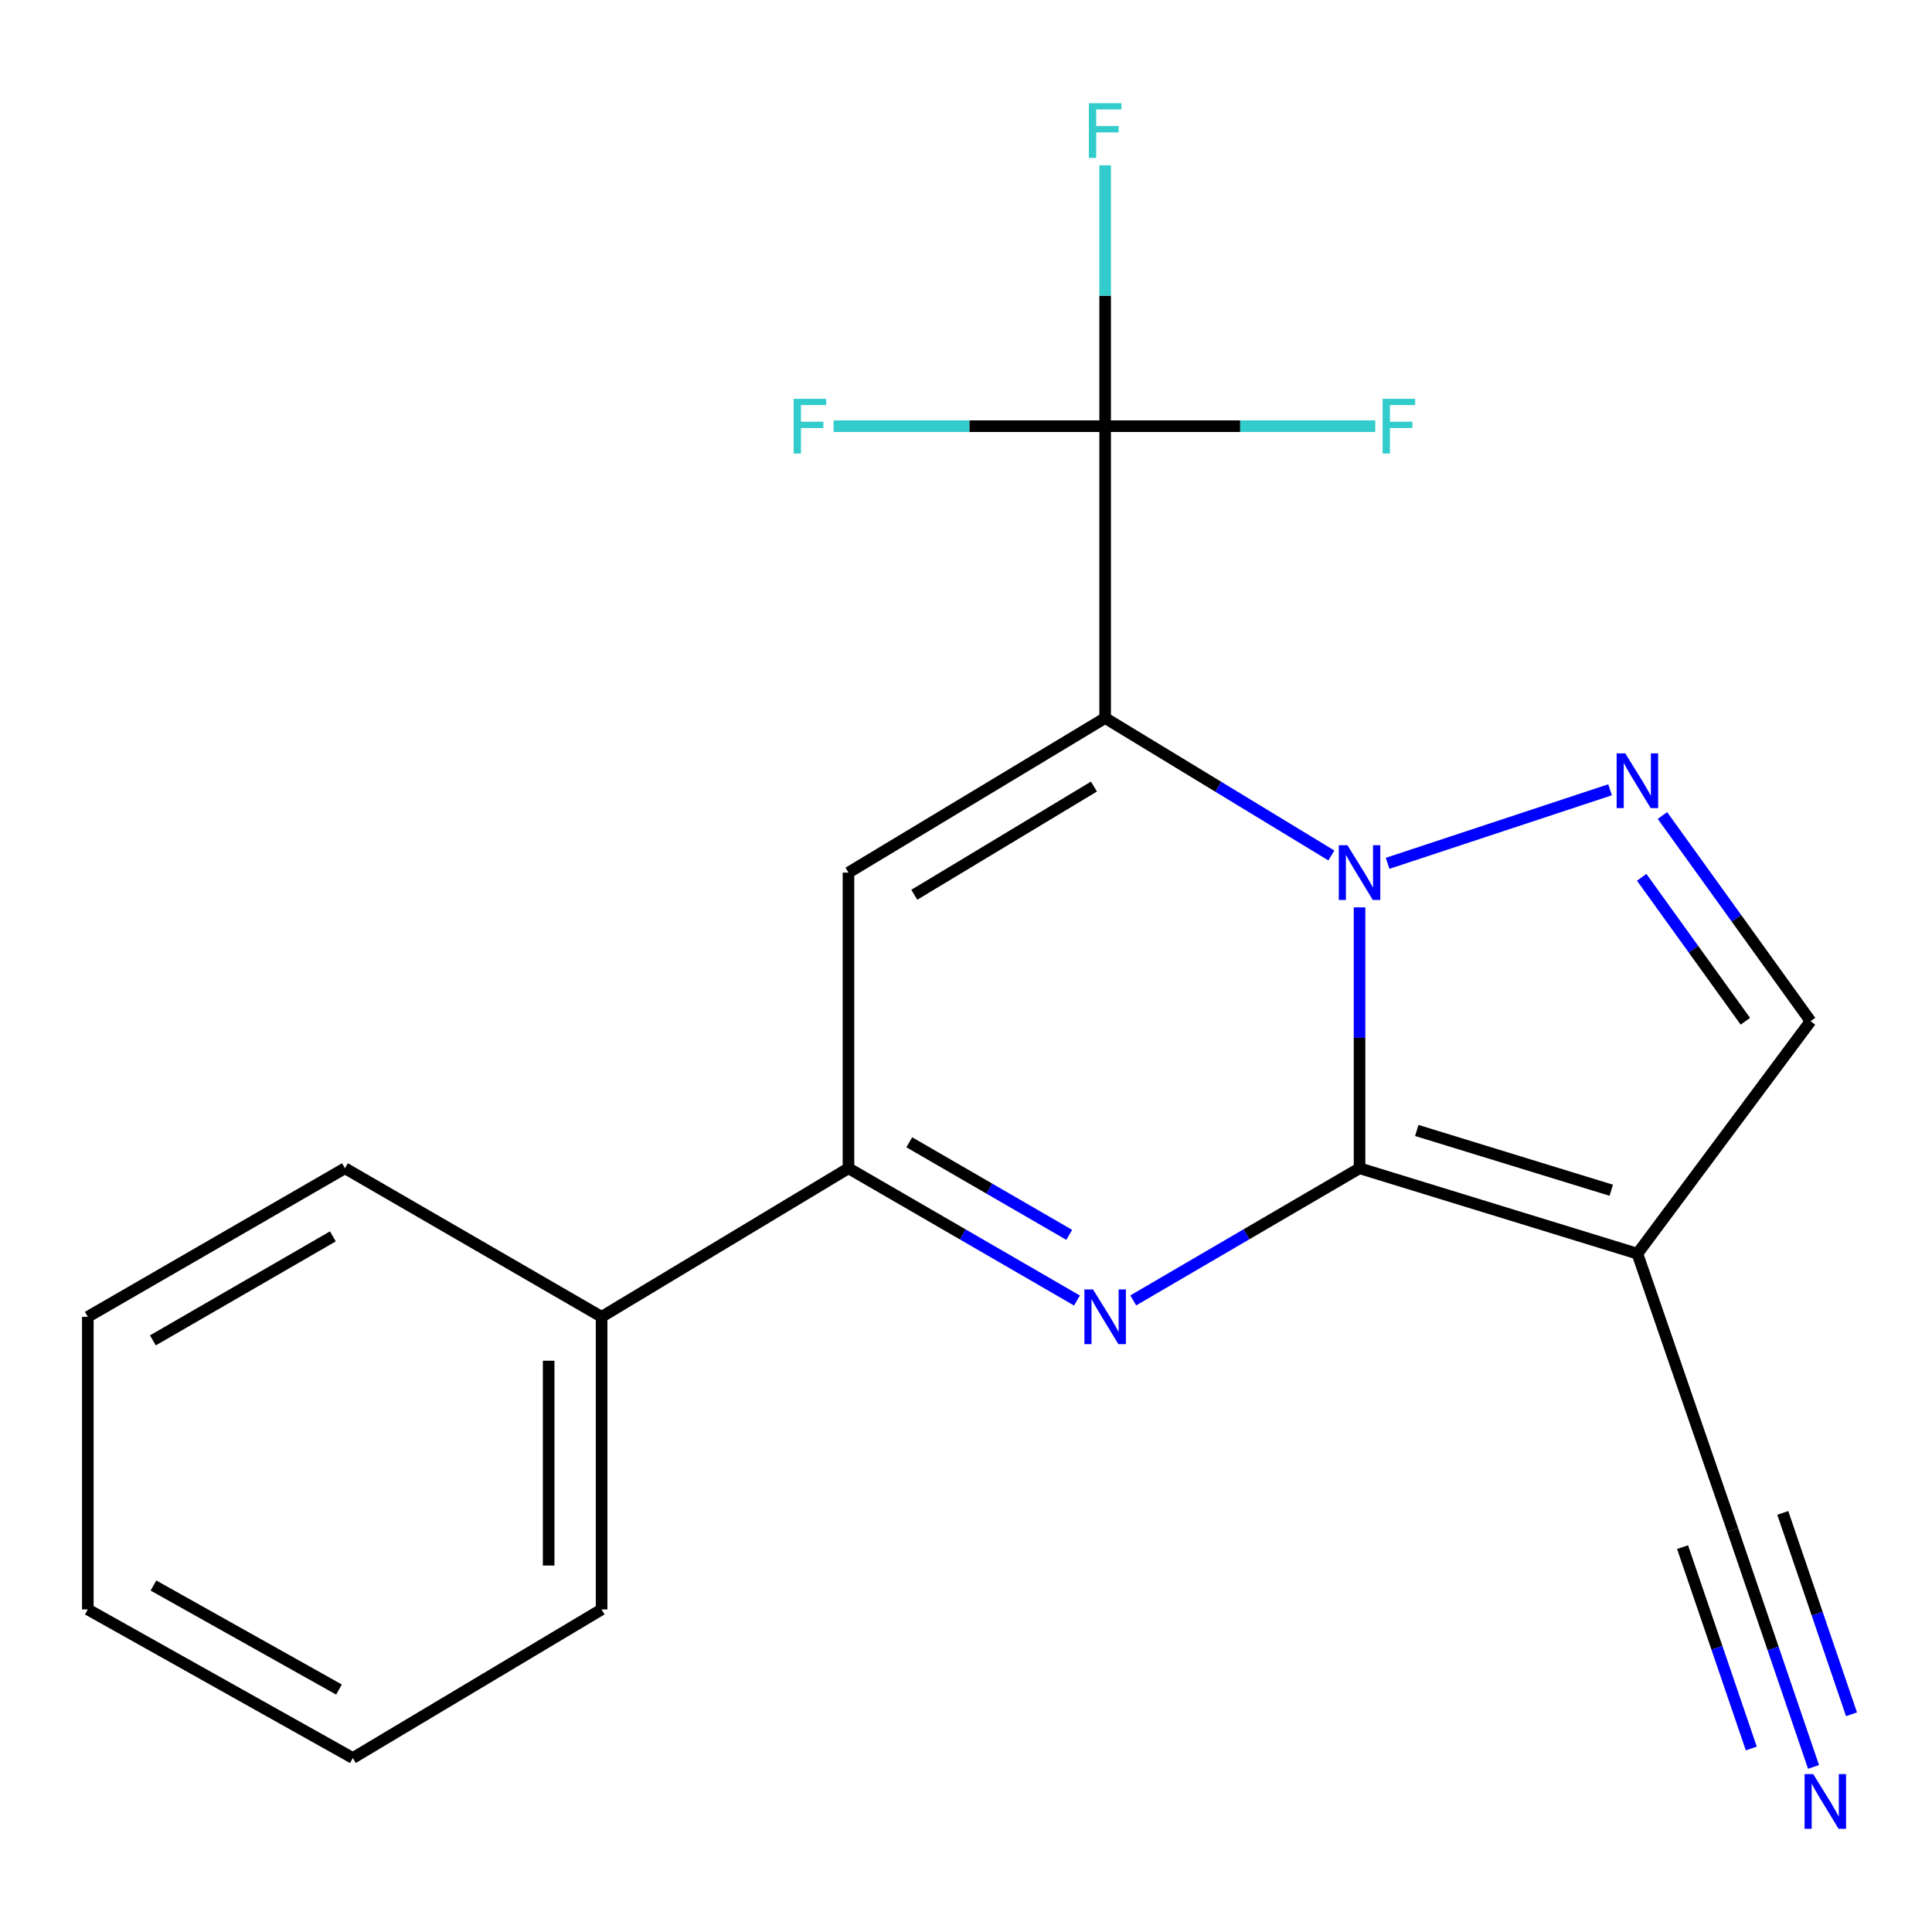 <?xml version='1.0' encoding='iso-8859-1'?>
<svg version='1.1' baseProfile='full'
              xmlns='http://www.w3.org/2000/svg'
                      xmlns:rdkit='http://www.rdkit.org/xml'
                      xmlns:xlink='http://www.w3.org/1999/xlink'
                  xml:space='preserve'
width='1000px' height='1000px' viewBox='0 0 1000 1000'>
<!-- END OF HEADER -->
<rect style='opacity:1.0;fill:#FFFFFF;stroke:none' width='1000' height='1000' x='0' y='0'> </rect>
<path class='bond-0' d='M 689.106,442.794 L 630.563,407.217' style='fill:none;fill-rule:evenodd;stroke:#0000FF;stroke-width:6px;stroke-linecap:butt;stroke-linejoin:miter;stroke-opacity:1' />
<path class='bond-0' d='M 630.563,407.217 L 572.019,371.64' style='fill:none;fill-rule:evenodd;stroke:#000000;stroke-width:6px;stroke-linecap:butt;stroke-linejoin:miter;stroke-opacity:1' />
<path class='bond-1' d='M 703.698,469.647 L 703.698,537.166' style='fill:none;fill-rule:evenodd;stroke:#0000FF;stroke-width:6px;stroke-linecap:butt;stroke-linejoin:miter;stroke-opacity:1' />
<path class='bond-1' d='M 703.698,537.166 L 703.698,604.686' style='fill:none;fill-rule:evenodd;stroke:#000000;stroke-width:6px;stroke-linecap:butt;stroke-linejoin:miter;stroke-opacity:1' />
<path class='bond-4' d='M 718.225,446.859 L 833.368,408.791' style='fill:none;fill-rule:evenodd;stroke:#0000FF;stroke-width:6px;stroke-linecap:butt;stroke-linejoin:miter;stroke-opacity:1' />
<path class='bond-3' d='M 572.019,371.64 L 439.168,451.661' style='fill:none;fill-rule:evenodd;stroke:#000000;stroke-width:6px;stroke-linecap:butt;stroke-linejoin:miter;stroke-opacity:1' />
<path class='bond-3' d='M 566.231,407.118 L 473.235,463.133' style='fill:none;fill-rule:evenodd;stroke:#000000;stroke-width:6px;stroke-linecap:butt;stroke-linejoin:miter;stroke-opacity:1' />
<path class='bond-7' d='M 572.019,371.64 L 572.019,220.595' style='fill:none;fill-rule:evenodd;stroke:#000000;stroke-width:6px;stroke-linecap:butt;stroke-linejoin:miter;stroke-opacity:1' />
<path class='bond-2' d='M 703.698,604.686 L 645.135,638.887' style='fill:none;fill-rule:evenodd;stroke:#000000;stroke-width:6px;stroke-linecap:butt;stroke-linejoin:miter;stroke-opacity:1' />
<path class='bond-2' d='M 645.135,638.887 L 586.571,673.088' style='fill:none;fill-rule:evenodd;stroke:#0000FF;stroke-width:6px;stroke-linecap:butt;stroke-linejoin:miter;stroke-opacity:1' />
<path class='bond-5' d='M 703.698,604.686 L 847.512,648.898' style='fill:none;fill-rule:evenodd;stroke:#000000;stroke-width:6px;stroke-linecap:butt;stroke-linejoin:miter;stroke-opacity:1' />
<path class='bond-5' d='M 733.323,585.123 L 833.993,616.072' style='fill:none;fill-rule:evenodd;stroke:#000000;stroke-width:6px;stroke-linecap:butt;stroke-linejoin:miter;stroke-opacity:1' />
<path class='bond-6' d='M 557.442,673.148 L 498.305,638.917' style='fill:none;fill-rule:evenodd;stroke:#0000FF;stroke-width:6px;stroke-linecap:butt;stroke-linejoin:miter;stroke-opacity:1' />
<path class='bond-6' d='M 498.305,638.917 L 439.168,604.686' style='fill:none;fill-rule:evenodd;stroke:#000000;stroke-width:6px;stroke-linecap:butt;stroke-linejoin:miter;stroke-opacity:1' />
<path class='bond-6' d='M 553.429,639.161 L 512.033,615.199' style='fill:none;fill-rule:evenodd;stroke:#0000FF;stroke-width:6px;stroke-linecap:butt;stroke-linejoin:miter;stroke-opacity:1' />
<path class='bond-6' d='M 512.033,615.199 L 470.638,591.237' style='fill:none;fill-rule:evenodd;stroke:#000000;stroke-width:6px;stroke-linecap:butt;stroke-linejoin:miter;stroke-opacity:1' />
<path class='bond-21' d='M 439.168,451.661 L 439.168,604.686' style='fill:none;fill-rule:evenodd;stroke:#000000;stroke-width:6px;stroke-linecap:butt;stroke-linejoin:miter;stroke-opacity:1' />
<path class='bond-8' d='M 860.471,422.108 L 898.806,475.335' style='fill:none;fill-rule:evenodd;stroke:#0000FF;stroke-width:6px;stroke-linecap:butt;stroke-linejoin:miter;stroke-opacity:1' />
<path class='bond-8' d='M 898.806,475.335 L 937.14,528.562' style='fill:none;fill-rule:evenodd;stroke:#000000;stroke-width:6px;stroke-linecap:butt;stroke-linejoin:miter;stroke-opacity:1' />
<path class='bond-8' d='M 849.734,454.092 L 876.568,491.351' style='fill:none;fill-rule:evenodd;stroke:#0000FF;stroke-width:6px;stroke-linecap:butt;stroke-linejoin:miter;stroke-opacity:1' />
<path class='bond-8' d='M 876.568,491.351 L 903.402,528.609' style='fill:none;fill-rule:evenodd;stroke:#000000;stroke-width:6px;stroke-linecap:butt;stroke-linejoin:miter;stroke-opacity:1' />
<path class='bond-9' d='M 847.512,648.898 L 896.825,791.935' style='fill:none;fill-rule:evenodd;stroke:#000000;stroke-width:6px;stroke-linecap:butt;stroke-linejoin:miter;stroke-opacity:1' />
<path class='bond-20' d='M 847.512,648.898 L 937.14,528.562' style='fill:none;fill-rule:evenodd;stroke:#000000;stroke-width:6px;stroke-linecap:butt;stroke-linejoin:miter;stroke-opacity:1' />
<path class='bond-11' d='M 439.168,604.686 L 311.386,681.586' style='fill:none;fill-rule:evenodd;stroke:#000000;stroke-width:6px;stroke-linecap:butt;stroke-linejoin:miter;stroke-opacity:1' />
<path class='bond-12' d='M 572.019,220.595 L 501.734,220.595' style='fill:none;fill-rule:evenodd;stroke:#000000;stroke-width:6px;stroke-linecap:butt;stroke-linejoin:miter;stroke-opacity:1' />
<path class='bond-12' d='M 501.734,220.595 L 431.448,220.595' style='fill:none;fill-rule:evenodd;stroke:#33CCCC;stroke-width:6px;stroke-linecap:butt;stroke-linejoin:miter;stroke-opacity:1' />
<path class='bond-13' d='M 572.019,220.595 L 572.019,153.075' style='fill:none;fill-rule:evenodd;stroke:#000000;stroke-width:6px;stroke-linecap:butt;stroke-linejoin:miter;stroke-opacity:1' />
<path class='bond-13' d='M 572.019,153.075 L 572.019,85.556' style='fill:none;fill-rule:evenodd;stroke:#33CCCC;stroke-width:6px;stroke-linecap:butt;stroke-linejoin:miter;stroke-opacity:1' />
<path class='bond-14' d='M 572.019,220.595 L 641.926,220.595' style='fill:none;fill-rule:evenodd;stroke:#000000;stroke-width:6px;stroke-linecap:butt;stroke-linejoin:miter;stroke-opacity:1' />
<path class='bond-14' d='M 641.926,220.595 L 711.833,220.595' style='fill:none;fill-rule:evenodd;stroke:#33CCCC;stroke-width:6px;stroke-linecap:butt;stroke-linejoin:miter;stroke-opacity:1' />
<path class='bond-10' d='M 896.825,791.935 L 917.754,853.247' style='fill:none;fill-rule:evenodd;stroke:#000000;stroke-width:6px;stroke-linecap:butt;stroke-linejoin:miter;stroke-opacity:1' />
<path class='bond-10' d='M 917.754,853.247 L 938.683,914.558' style='fill:none;fill-rule:evenodd;stroke:#0000FF;stroke-width:6px;stroke-linecap:butt;stroke-linejoin:miter;stroke-opacity:1' />
<path class='bond-10' d='M 870.89,800.788 L 888.679,852.903' style='fill:none;fill-rule:evenodd;stroke:#000000;stroke-width:6px;stroke-linecap:butt;stroke-linejoin:miter;stroke-opacity:1' />
<path class='bond-10' d='M 888.679,852.903 L 906.469,905.018' style='fill:none;fill-rule:evenodd;stroke:#0000FF;stroke-width:6px;stroke-linecap:butt;stroke-linejoin:miter;stroke-opacity:1' />
<path class='bond-10' d='M 922.76,783.082 L 940.55,835.197' style='fill:none;fill-rule:evenodd;stroke:#000000;stroke-width:6px;stroke-linecap:butt;stroke-linejoin:miter;stroke-opacity:1' />
<path class='bond-10' d='M 940.55,835.197 L 958.339,887.312' style='fill:none;fill-rule:evenodd;stroke:#0000FF;stroke-width:6px;stroke-linecap:butt;stroke-linejoin:miter;stroke-opacity:1' />
<path class='bond-15' d='M 311.386,681.586 L 311.386,833.042' style='fill:none;fill-rule:evenodd;stroke:#000000;stroke-width:6px;stroke-linecap:butt;stroke-linejoin:miter;stroke-opacity:1' />
<path class='bond-15' d='M 283.981,704.305 L 283.981,810.324' style='fill:none;fill-rule:evenodd;stroke:#000000;stroke-width:6px;stroke-linecap:butt;stroke-linejoin:miter;stroke-opacity:1' />
<path class='bond-16' d='M 311.386,681.586 L 178.55,604.686' style='fill:none;fill-rule:evenodd;stroke:#000000;stroke-width:6px;stroke-linecap:butt;stroke-linejoin:miter;stroke-opacity:1' />
<path class='bond-18' d='M 311.386,833.042 L 182.63,909.943' style='fill:none;fill-rule:evenodd;stroke:#000000;stroke-width:6px;stroke-linecap:butt;stroke-linejoin:miter;stroke-opacity:1' />
<path class='bond-17' d='M 178.55,604.686 L 45.455,681.586' style='fill:none;fill-rule:evenodd;stroke:#000000;stroke-width:6px;stroke-linecap:butt;stroke-linejoin:miter;stroke-opacity:1' />
<path class='bond-17' d='M 172.295,639.949 L 79.129,693.78' style='fill:none;fill-rule:evenodd;stroke:#000000;stroke-width:6px;stroke-linecap:butt;stroke-linejoin:miter;stroke-opacity:1' />
<path class='bond-19' d='M 45.455,681.586 L 45.455,833.042' style='fill:none;fill-rule:evenodd;stroke:#000000;stroke-width:6px;stroke-linecap:butt;stroke-linejoin:miter;stroke-opacity:1' />
<path class='bond-22' d='M 182.63,909.943 L 45.455,833.042' style='fill:none;fill-rule:evenodd;stroke:#000000;stroke-width:6px;stroke-linecap:butt;stroke-linejoin:miter;stroke-opacity:1' />
<path class='bond-22' d='M 175.455,874.503 L 79.432,820.673' style='fill:none;fill-rule:evenodd;stroke:#000000;stroke-width:6px;stroke-linecap:butt;stroke-linejoin:miter;stroke-opacity:1' />
<path  class='atom-0' d='M 697.438 437.501
L 706.718 452.501
Q 707.638 453.981, 709.118 456.661
Q 710.598 459.341, 710.678 459.501
L 710.678 437.501
L 714.438 437.501
L 714.438 465.821
L 710.558 465.821
L 700.598 449.421
Q 699.438 447.501, 698.198 445.301
Q 696.998 443.101, 696.638 442.421
L 696.638 465.821
L 692.958 465.821
L 692.958 437.501
L 697.438 437.501
' fill='#0000FF'/>
<path  class='atom-3' d='M 565.759 667.426
L 575.039 682.426
Q 575.959 683.906, 577.439 686.586
Q 578.919 689.266, 578.999 689.426
L 578.999 667.426
L 582.759 667.426
L 582.759 695.746
L 578.879 695.746
L 568.919 679.346
Q 567.759 677.426, 566.519 675.226
Q 565.319 673.026, 564.959 672.346
L 564.959 695.746
L 561.279 695.746
L 561.279 667.426
L 565.759 667.426
' fill='#0000FF'/>
<path  class='atom-5' d='M 841.252 389.954
L 850.532 404.954
Q 851.452 406.434, 852.932 409.114
Q 854.412 411.794, 854.492 411.954
L 854.492 389.954
L 858.252 389.954
L 858.252 418.274
L 854.372 418.274
L 844.412 401.874
Q 843.252 399.954, 842.012 397.754
Q 840.812 395.554, 840.452 394.874
L 840.452 418.274
L 836.772 418.274
L 836.772 389.954
L 841.252 389.954
' fill='#0000FF'/>
<path  class='atom-11' d='M 938.523 918.27
L 947.803 933.27
Q 948.723 934.75, 950.203 937.43
Q 951.683 940.11, 951.763 940.27
L 951.763 918.27
L 955.523 918.27
L 955.523 946.59
L 951.643 946.59
L 941.683 930.19
Q 940.523 928.27, 939.283 926.07
Q 938.083 923.87, 937.723 923.19
L 937.723 946.59
L 934.043 946.59
L 934.043 918.27
L 938.523 918.27
' fill='#0000FF'/>
<path  class='atom-13' d='M 410.788 206.435
L 427.628 206.435
L 427.628 209.675
L 414.588 209.675
L 414.588 218.275
L 426.188 218.275
L 426.188 221.555
L 414.588 221.555
L 414.588 234.755
L 410.788 234.755
L 410.788 206.435
' fill='#33CCCC'/>
<path  class='atom-14' d='M 563.599 53.41
L 580.439 53.41
L 580.439 56.65
L 567.399 56.65
L 567.399 65.25
L 578.999 65.25
L 578.999 68.53
L 567.399 68.53
L 567.399 81.73
L 563.599 81.73
L 563.599 53.41
' fill='#33CCCC'/>
<path  class='atom-15' d='M 715.634 206.435
L 732.474 206.435
L 732.474 209.675
L 719.434 209.675
L 719.434 218.275
L 731.034 218.275
L 731.034 221.555
L 719.434 221.555
L 719.434 234.755
L 715.634 234.755
L 715.634 206.435
' fill='#33CCCC'/>
</svg>
